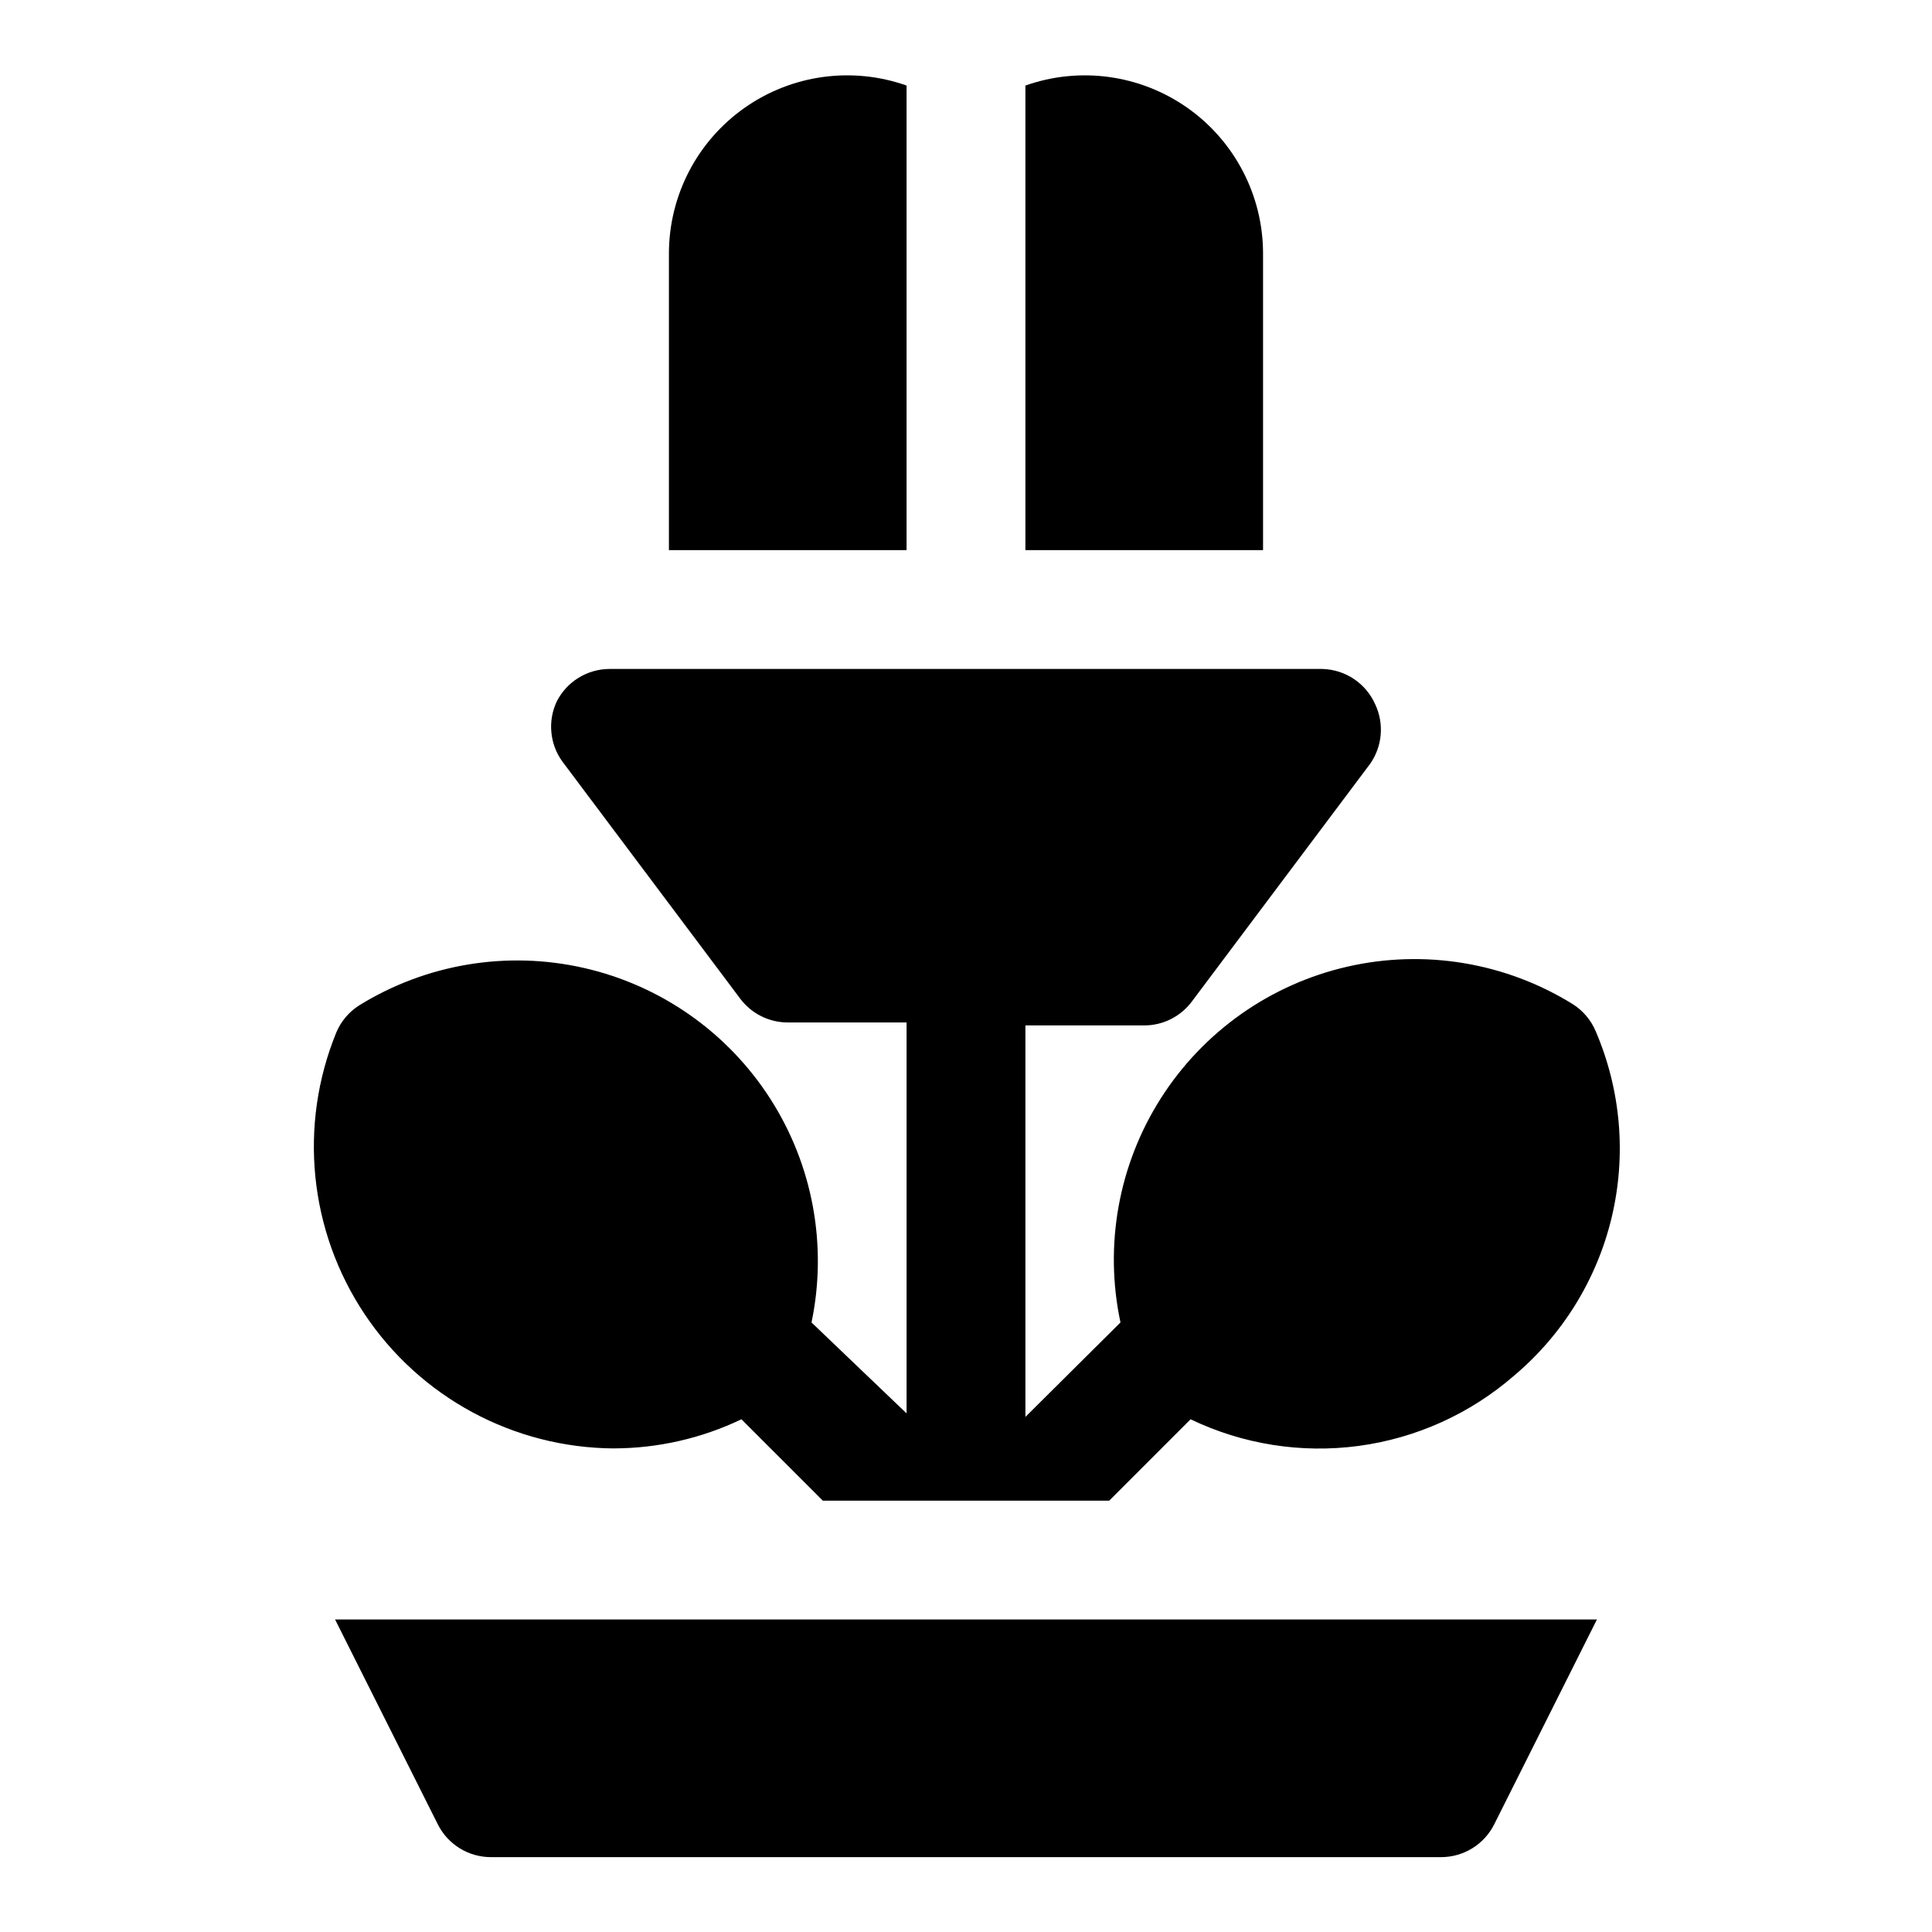 <?xml version="1.0" encoding="UTF-8"?>
<!-- Uploaded to: SVG Repo, www.svgrepo.com, Generator: SVG Repo Mixer Tools -->
<svg fill="#000000" width="800px" height="800px" version="1.1" viewBox="144 144 512 512" xmlns="http://www.w3.org/2000/svg">
 <g>
  <path d="m306.64 527.84c11.715-0.02 23.281-2.656 33.848-7.715l21.57 21.57h75.887l21.57-21.57c13.84 6.644 29.324 9.098 44.543 7.059 15.215-2.043 29.504-8.492 41.105-18.551 12.945-10.871 22.047-25.621 25.961-42.066 3.914-16.445 2.426-33.715-4.234-49.25-1.254-2.988-3.398-5.516-6.141-7.242-17.805-11.012-39.227-14.57-59.637-9.91-20.406 4.656-38.164 17.164-49.422 34.809-11.262 17.648-15.125 39.02-10.754 59.488l-25.191 25.035v-103.75h31.488c4.957 0 9.621-2.332 12.594-6.297l47.23-62.977h0.004c1.602-2.266 2.578-4.918 2.828-7.68 0.246-2.766-0.238-5.547-1.41-8.062-1.199-2.746-3.152-5.09-5.633-6.766-2.481-1.672-5.391-2.602-8.383-2.684h-188.93c-2.91 0.008-5.758 0.824-8.23 2.352-2.473 1.527-4.473 3.711-5.781 6.309-1.176 2.516-1.66 5.297-1.41 8.062 0.246 2.766 1.223 5.414 2.824 7.68l47.23 62.977h0.004c2.973 3.965 7.641 6.301 12.594 6.301h31.488v103.6l-25.191-24.094c4.266-20.438 0.336-41.738-10.945-59.309-11.281-17.57-29.008-30.012-49.367-34.641-20.363-4.633-41.727-1.086-59.5 9.879-2.742 1.723-4.887 4.254-6.137 7.242-10.035 24.578-7.223 52.531 7.512 74.617 14.734 22.082 39.465 35.418 66.012 35.59z"/>
  <path d="m260.04 627.5c1.309 2.598 3.309 4.781 5.781 6.309s5.324 2.344 8.23 2.352h251.9c2.91-0.008 5.758-0.824 8.23-2.352 2.473-1.527 4.477-3.711 5.785-6.309l27.234-54.316h-334.4z"/>
  <path d="m384.25 166.67c-14.434-5.102-30.445-2.894-42.957 5.926-12.516 8.824-19.977 23.164-20.02 38.473v78.719h62.977z"/>
  <path d="m478.72 211.07c-0.043-15.309-7.504-29.648-20.016-38.473-12.516-8.82-28.527-11.027-42.961-5.926v123.12h62.977z"/>
 </g>
</svg>